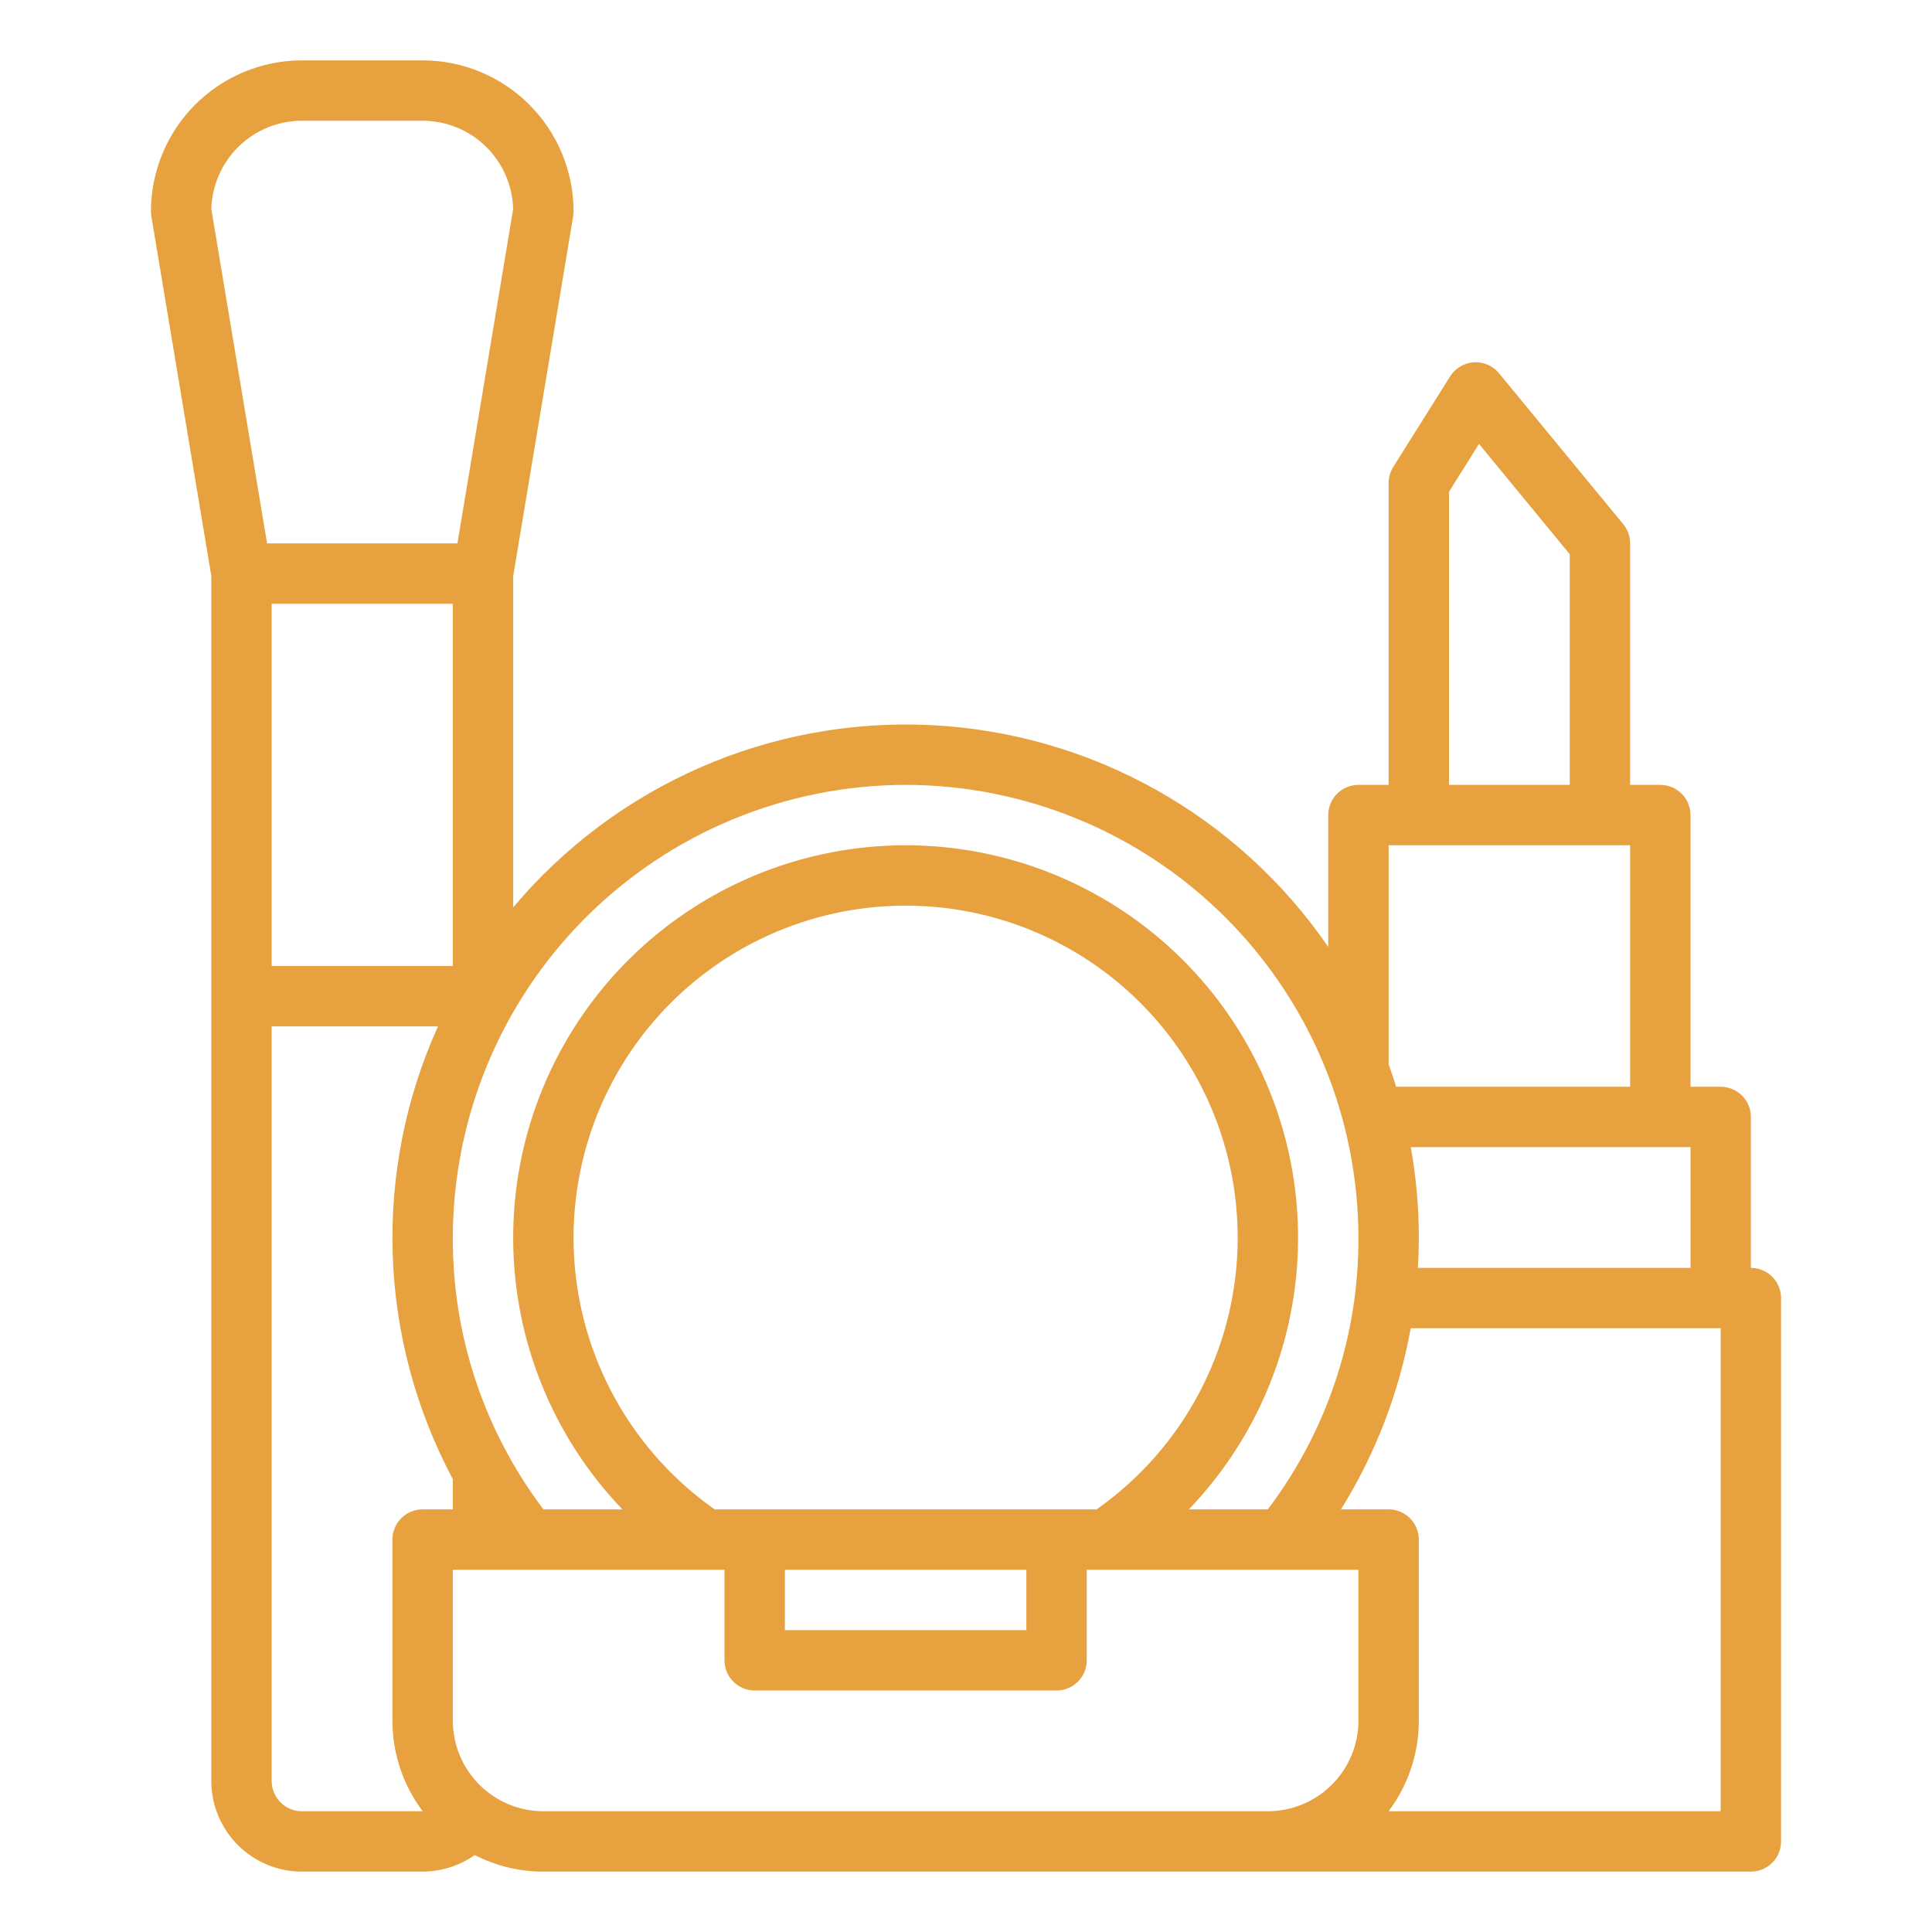 <svg width="100" height="100" viewBox="0 0 100 100" fill="none" xmlns="http://www.w3.org/2000/svg">
<path d="M90.625 65.625V57.812C90.625 57.398 90.46 57.001 90.167 56.708C89.874 56.415 89.477 56.25 89.062 56.25H87.5V42.188C87.5 41.773 87.335 41.376 87.042 41.083C86.749 40.79 86.352 40.625 85.938 40.625H84.375V28.125C84.375 27.763 84.249 27.412 84.019 27.132L77.589 19.32C77.432 19.128 77.231 18.977 77.004 18.879C76.777 18.78 76.53 18.737 76.283 18.753C76.036 18.769 75.796 18.843 75.583 18.97C75.371 19.096 75.191 19.272 75.059 19.481L72.115 24.169C71.958 24.418 71.875 24.706 71.875 25V40.625H70.312C69.898 40.625 69.501 40.79 69.208 41.083C68.915 41.376 68.75 41.773 68.75 42.188V49.013C66.435 45.642 63.373 42.852 59.802 40.86C56.231 38.868 52.248 37.729 48.163 37.531C44.079 37.333 40.005 38.082 36.258 39.718C32.511 41.355 29.192 43.836 26.562 46.967V29.817L29.666 11.194C29.68 11.11 29.687 11.024 29.688 10.938C29.685 8.866 28.861 6.88 27.397 5.416C25.932 3.951 23.946 3.127 21.875 3.125H15.625C13.554 3.127 11.568 3.951 10.103 5.416C8.639 6.88 7.815 8.866 7.812 10.938C7.813 11.024 7.82 11.11 7.834 11.194L10.938 29.817V92.188C10.939 93.43 11.433 94.622 12.312 95.501C13.191 96.379 14.382 96.874 15.625 96.875H21.875C22.841 96.872 23.782 96.573 24.573 96.017C25.672 96.582 26.889 96.876 28.125 96.875H90.625C91.039 96.875 91.437 96.71 91.73 96.417C92.023 96.124 92.188 95.727 92.188 95.312V67.188C92.188 66.773 92.023 66.376 91.73 66.083C91.437 65.79 91.039 65.625 90.625 65.625ZM73.39 65.625C73.421 65.106 73.437 64.585 73.438 64.062C73.438 62.491 73.299 60.922 73.023 59.375H87.5V65.625H73.39ZM75 25.45L76.553 22.978L81.25 28.685V40.625H75V25.45ZM71.875 43.75H84.375V56.25H72.264C72.144 55.858 72.014 55.47 71.875 55.086V43.75ZM46.875 40.625C53.089 40.632 59.046 43.104 63.44 47.497C67.834 51.891 70.305 57.849 70.312 64.062C70.332 69.137 68.684 74.078 65.622 78.125H61.534C64.29 75.252 66.141 71.632 66.857 67.715C67.572 63.799 67.121 59.758 65.559 56.096C63.997 52.434 61.394 49.311 58.072 47.117C54.75 44.922 50.856 43.752 46.875 43.752C42.894 43.752 39 44.922 35.678 47.117C32.356 49.311 29.753 52.434 28.191 56.096C26.629 59.758 26.178 63.799 26.893 67.715C27.609 71.632 29.46 75.252 32.216 78.125H28.128C25.066 74.078 23.418 69.137 23.438 64.062C23.445 57.849 25.916 51.891 30.31 47.497C34.704 43.104 40.661 40.632 46.875 40.625ZM40.625 81.25H53.125V84.375H40.625V81.25ZM36.992 78.125C34.004 76.025 31.762 73.027 30.592 69.567C29.423 66.106 29.386 62.363 30.488 58.88C31.589 55.398 33.771 52.356 36.718 50.198C39.664 48.039 43.222 46.876 46.875 46.876C50.528 46.876 54.086 48.039 57.032 50.198C59.979 52.356 62.161 55.398 63.263 58.88C64.364 62.363 64.327 66.106 63.158 69.567C61.988 73.027 59.746 76.025 56.758 78.125H36.992ZM23.438 50H14.062V31.25H23.438V50ZM15.625 6.25H21.875C23.097 6.251 24.27 6.729 25.145 7.582C26.02 8.435 26.528 9.596 26.561 10.817L23.676 28.125H13.824L10.939 10.817C10.972 9.596 11.48 8.435 12.355 7.582C13.23 6.729 14.403 6.251 15.625 6.25ZM15.625 93.75C15.211 93.749 14.814 93.585 14.521 93.292C14.228 92.999 14.063 92.602 14.062 92.188V53.125H22.67C20.995 56.829 20.194 60.868 20.327 64.931C20.46 68.993 21.524 72.971 23.438 76.558V78.125H21.875C21.461 78.125 21.063 78.29 20.77 78.583C20.477 78.876 20.312 79.273 20.312 79.688V89.062C20.311 90.754 20.861 92.4 21.879 93.75H15.625ZM28.125 93.75C26.882 93.749 25.691 93.254 24.812 92.376C23.933 91.497 23.439 90.305 23.438 89.062V81.25H37.5V85.938C37.5 86.352 37.665 86.749 37.958 87.042C38.251 87.335 38.648 87.5 39.062 87.5H54.688C55.102 87.5 55.499 87.335 55.792 87.042C56.085 86.749 56.25 86.352 56.25 85.938V81.25H70.312V89.062C70.311 90.305 69.817 91.497 68.938 92.376C68.059 93.254 66.868 93.749 65.625 93.75H28.125ZM89.062 93.75H71.871C72.889 92.4 73.439 90.754 73.438 89.062V79.688C73.438 79.273 73.273 78.876 72.98 78.583C72.687 78.29 72.289 78.125 71.875 78.125H69.408C71.194 75.257 72.418 72.075 73.017 68.75H89.062V93.75Z" fill="#E7A13E"/>
</svg>
